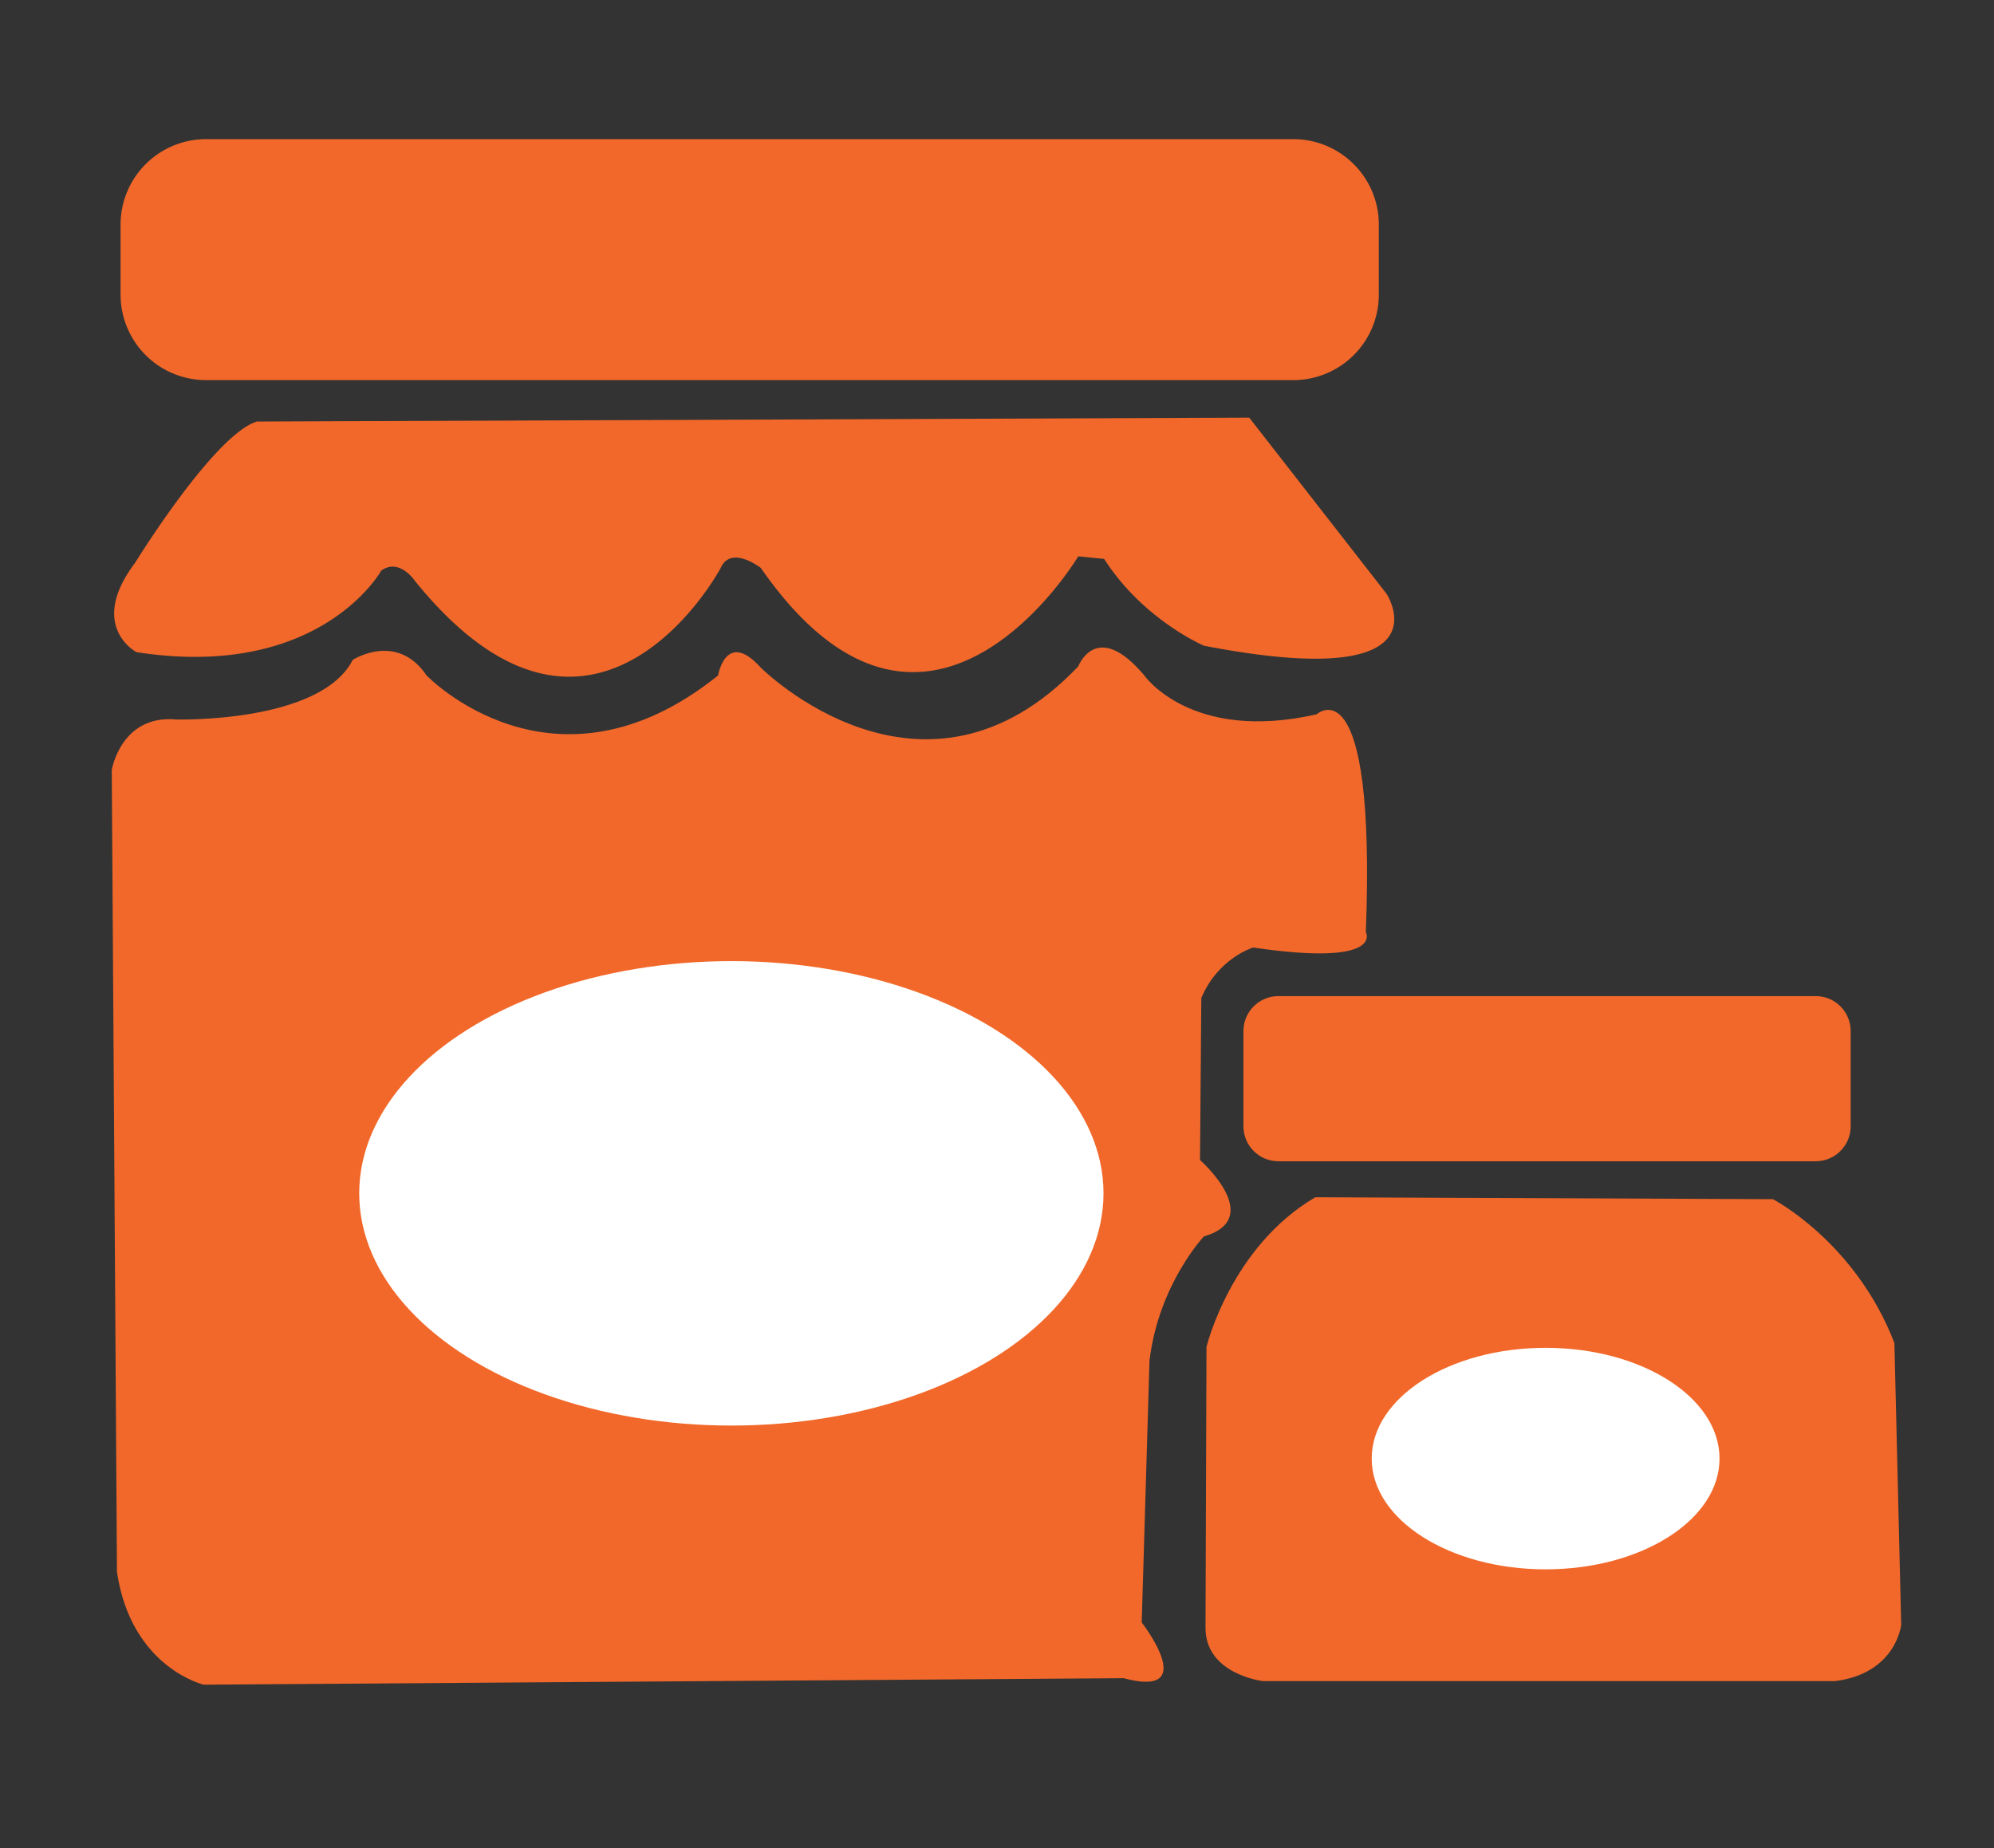 <svg xmlns="http://www.w3.org/2000/svg" xml:space="preserve" width="82" height="76"><rect width="100%" height="100%" fill="#333333" stroke="none"/><path fill="#F2682A" fill-rule="evenodd" d="M53.185 5.722H8.475a3.517 3.517 0 0 0-3.517 3.517v2.876a3.517 3.517 0 0 0 3.517 3.517h44.71a3.517 3.517 0 0 0 3.517-3.517V9.238a3.517 3.517 0 0 0-3.517-3.516zM57.021 24.421l-5.647-7.245-40.809.16c-1.758.532-5.008 5.807-5.008 5.807-1.971 2.61.054 3.676.054 3.676 7.565 1.173 10.069-3.355 10.069-3.355.746-.533 1.385.426 1.385.426 7.405 9.163 12.573-.533 12.573-.533.426-.958 1.651 0 1.651 0 6.873 9.909 13.053-.479 13.053-.479l1.065.107c1.599 2.504 4.103 3.569 4.103 3.569 10.175 1.969 7.511-2.133 7.511-2.133z" clip-rule="evenodd"/><path fill="#F2682A" fill-rule="evenodd" d="M54.144 29.376c-5.167 1.172-7.085-1.598-7.085-1.598-1.972-2.345-2.718-.373-2.718-.373-6.393 6.712-13.053.053-13.053.053-1.438-1.598-1.758.32-1.758.32-6.766 5.434-11.987 0-11.987 0-1.226-1.813-3.037-.64-3.037-.64-1.332 2.61-7.246 2.45-7.246 2.45-2.291-.213-2.664 2.078-2.664 2.078l.214 32.979c.586 3.942 3.569 4.636 3.569 4.636l37.826-.267c3.197.853.746-2.291.746-2.291l.32-10.762c.373-3.144 2.237-5.114 2.237-5.114 2.558-.746-.16-3.144-.16-3.144l.054-6.66c.692-1.65 2.131-2.077 2.131-2.077 5.435.799 4.635-.64 4.635-.64.427-11.187-2.024-8.95-2.024-8.95z" clip-rule="evenodd"/><ellipse cx="30.076" cy="49.075" fill="#FFF" fill-rule="evenodd" clip-rule="evenodd" rx="15.304" ry="9.55"/><path fill="#F2682A" fill-rule="evenodd" d="M74.668 40.964H52.572c-.795 0-1.438.644-1.438 1.438v3.916c0 .794.644 1.438 1.438 1.438h22.096c.795 0 1.438-.645 1.438-1.438v-3.916c0-.795-.643-1.438-1.438-1.438zM77.904 55.229c-1.598-4.155-4.994-5.914-4.994-5.914l-18.819-.079c-3.477 2.037-4.476 6.153-4.476 6.153l-.04 11.507c-.04 1.958 2.357 2.238 2.357 2.238h23.535c2.517-.32 2.717-2.318 2.717-2.318l-.28-11.587z" clip-rule="evenodd"/><ellipse cx="63.561" cy="59.983" fill="#FFF" fill-rule="evenodd" clip-rule="evenodd" rx="7.152" ry="4.555"/></svg>